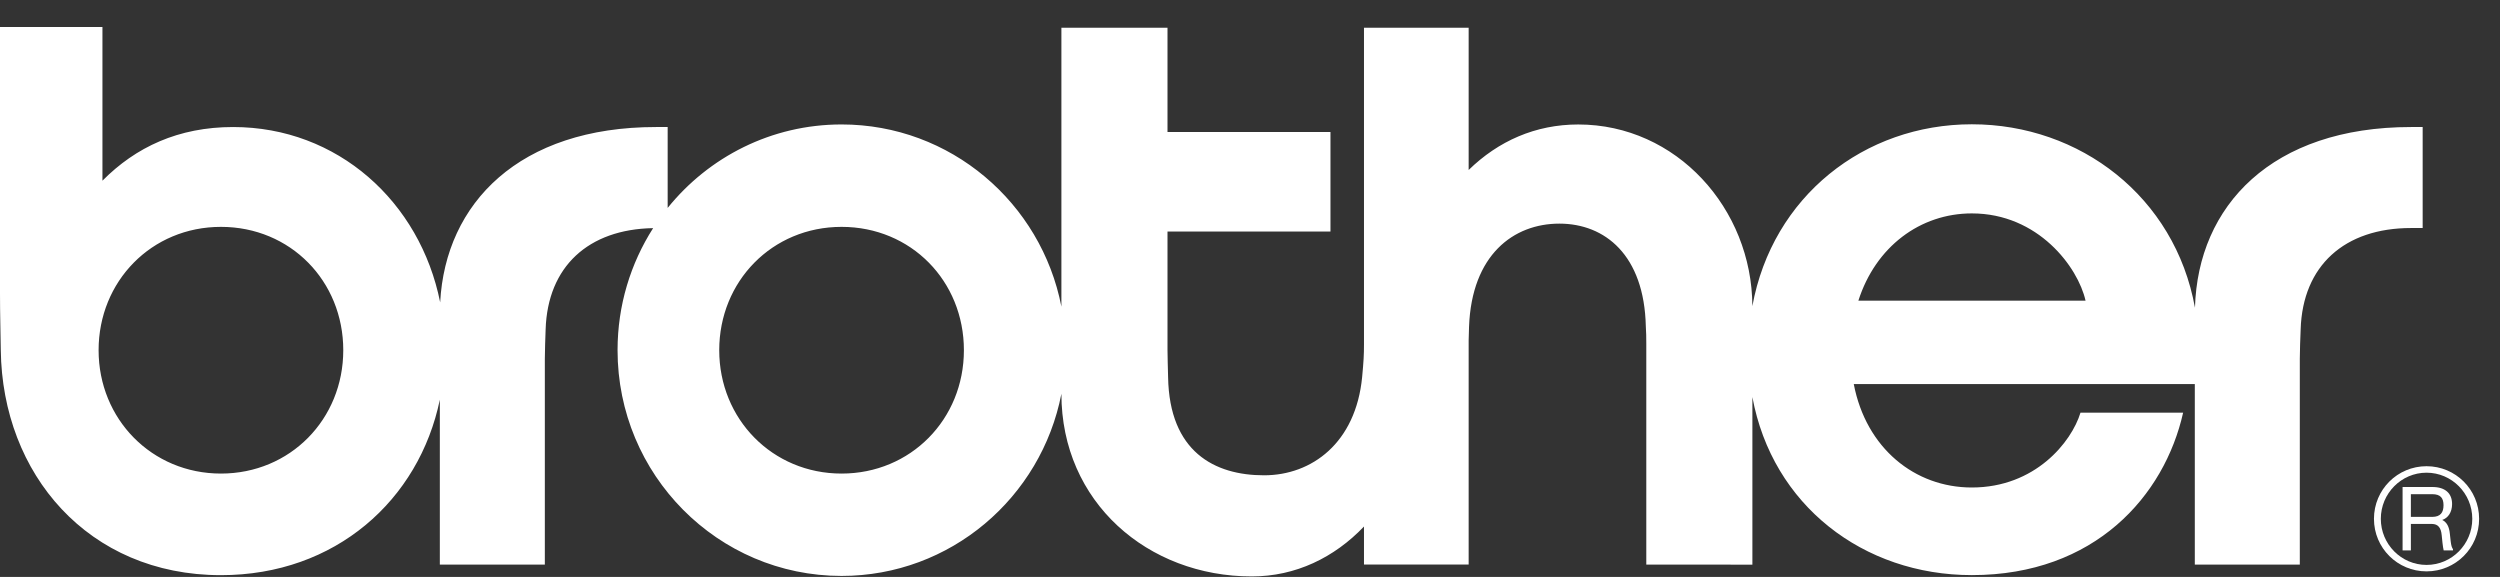 <svg width="91" height="21" viewBox="0 0 91 21" fill="none" xmlns="http://www.w3.org/2000/svg">
<rect x="0" y="0" width="91" height="21" fill="#333333" stroke="none"/>
<path fill-rule="evenodd" clip-rule="evenodd" d="M87.762 4.624C82.696 4.624 80.001 7.488 79.897 11.201C79.168 7.162 75.711 4.524 71.774 4.524C67.858 4.524 64.515 7.151 63.786 11.143C63.773 7.594 61.024 4.531 57.448 4.531C55.89 4.531 54.539 5.134 53.459 6.187V1.009H49.649V12.54C49.649 12.919 49.635 13.163 49.582 13.724C49.351 16.119 47.752 17.301 46.011 17.301C44.202 17.301 42.568 16.439 42.519 13.737C42.511 13.271 42.497 13.077 42.497 12.745V8.429H48.429V4.804H42.497V1.009H38.635V11.162C37.901 7.382 34.598 4.53 30.632 4.53C28.078 4.53 25.798 5.715 24.303 7.568V4.624H23.88C18.904 4.624 16.215 7.389 16.022 11.006C15.291 7.34 12.285 4.624 8.485 4.624C6.497 4.624 4.943 5.352 3.729 6.577V0.982H0V10.706C0 11.423 0.021 12.1 0.029 12.747C0.083 17.246 3.205 20.936 8.042 20.936C12.215 20.936 15.254 18.198 16.01 14.549V20.552H19.832V13.059C19.832 12.717 19.851 12.338 19.861 11.988C19.933 9.704 21.416 8.344 23.774 8.304C22.955 9.586 22.479 11.11 22.479 12.747C22.479 17.286 26.129 20.964 30.632 20.964C34.598 20.964 37.901 18.113 38.635 14.333C38.635 18.28 41.779 20.982 45.566 20.982C47.163 20.982 48.573 20.293 49.649 19.165V20.55H53.459V12.395C53.461 12.201 53.468 12.045 53.473 11.894C53.569 9.278 55.091 8.14 56.761 8.14C58.418 8.14 59.851 9.282 59.908 11.882C59.922 12.107 59.925 12.258 59.925 12.512V20.551L63.787 20.553V14.453C64.513 18.392 67.825 20.934 71.776 20.934C76.257 20.934 78.788 18.043 79.466 15.02H75.73C75.403 16.095 74.077 17.745 71.774 17.745C69.697 17.745 67.925 16.315 67.477 13.979L79.891 13.979V20.552H83.713V13.059C83.713 12.717 83.732 12.338 83.744 11.988C83.816 9.67 85.341 8.3 87.762 8.3H88.185V4.624L87.762 4.624ZM8.042 17.238C5.526 17.238 3.589 15.254 3.589 12.747C3.589 10.241 5.514 8.258 8.042 8.258C10.57 8.258 12.495 10.229 12.495 12.747C12.495 15.265 10.558 17.238 8.042 17.238ZM30.633 17.238C28.117 17.238 26.18 15.254 26.18 12.747C26.18 10.241 28.105 8.258 30.633 8.258C33.161 8.258 35.086 10.229 35.086 12.747C35.086 15.265 33.148 17.238 30.633 17.238ZM67.645 10.944C68.273 8.981 69.894 7.768 71.774 7.768C74.191 7.768 75.639 9.723 75.914 10.944H67.645Z" fill="white"/>
<path fill-rule="evenodd" clip-rule="evenodd" d="M86.412 18.885C86.412 19.949 87.27 20.798 88.326 20.798C89.382 20.798 90.24 19.949 90.24 18.885C90.24 17.82 89.382 16.97 88.326 16.97C87.271 16.97 86.412 17.82 86.412 18.885ZM86.662 18.885C86.662 17.96 87.408 17.206 88.326 17.206C89.244 17.206 89.991 17.96 89.991 18.885C89.991 19.81 89.244 20.563 88.326 20.563C87.408 20.563 86.662 19.81 86.662 18.885Z" fill="white"/>
<path fill-rule="evenodd" clip-rule="evenodd" d="M87.756 17.988H88.531C88.836 17.988 88.944 18.131 88.944 18.391C88.944 18.651 88.836 18.815 88.531 18.815L87.756 18.815V17.988ZM87.756 19.071H88.516C88.754 19.071 88.854 19.22 88.878 19.482C88.885 19.559 88.898 19.656 88.905 19.748C88.916 19.877 88.938 19.975 88.95 20.035L89.289 20.035V19.99C89.253 19.945 89.222 19.862 89.204 19.695C89.197 19.616 89.185 19.527 89.175 19.43C89.15 19.173 89.067 19.012 88.898 18.926C89.107 18.855 89.256 18.65 89.256 18.347C89.256 17.96 89.008 17.727 88.541 17.727L87.454 17.727V20.035H87.756V19.071Z" fill="white"/>
</svg>
